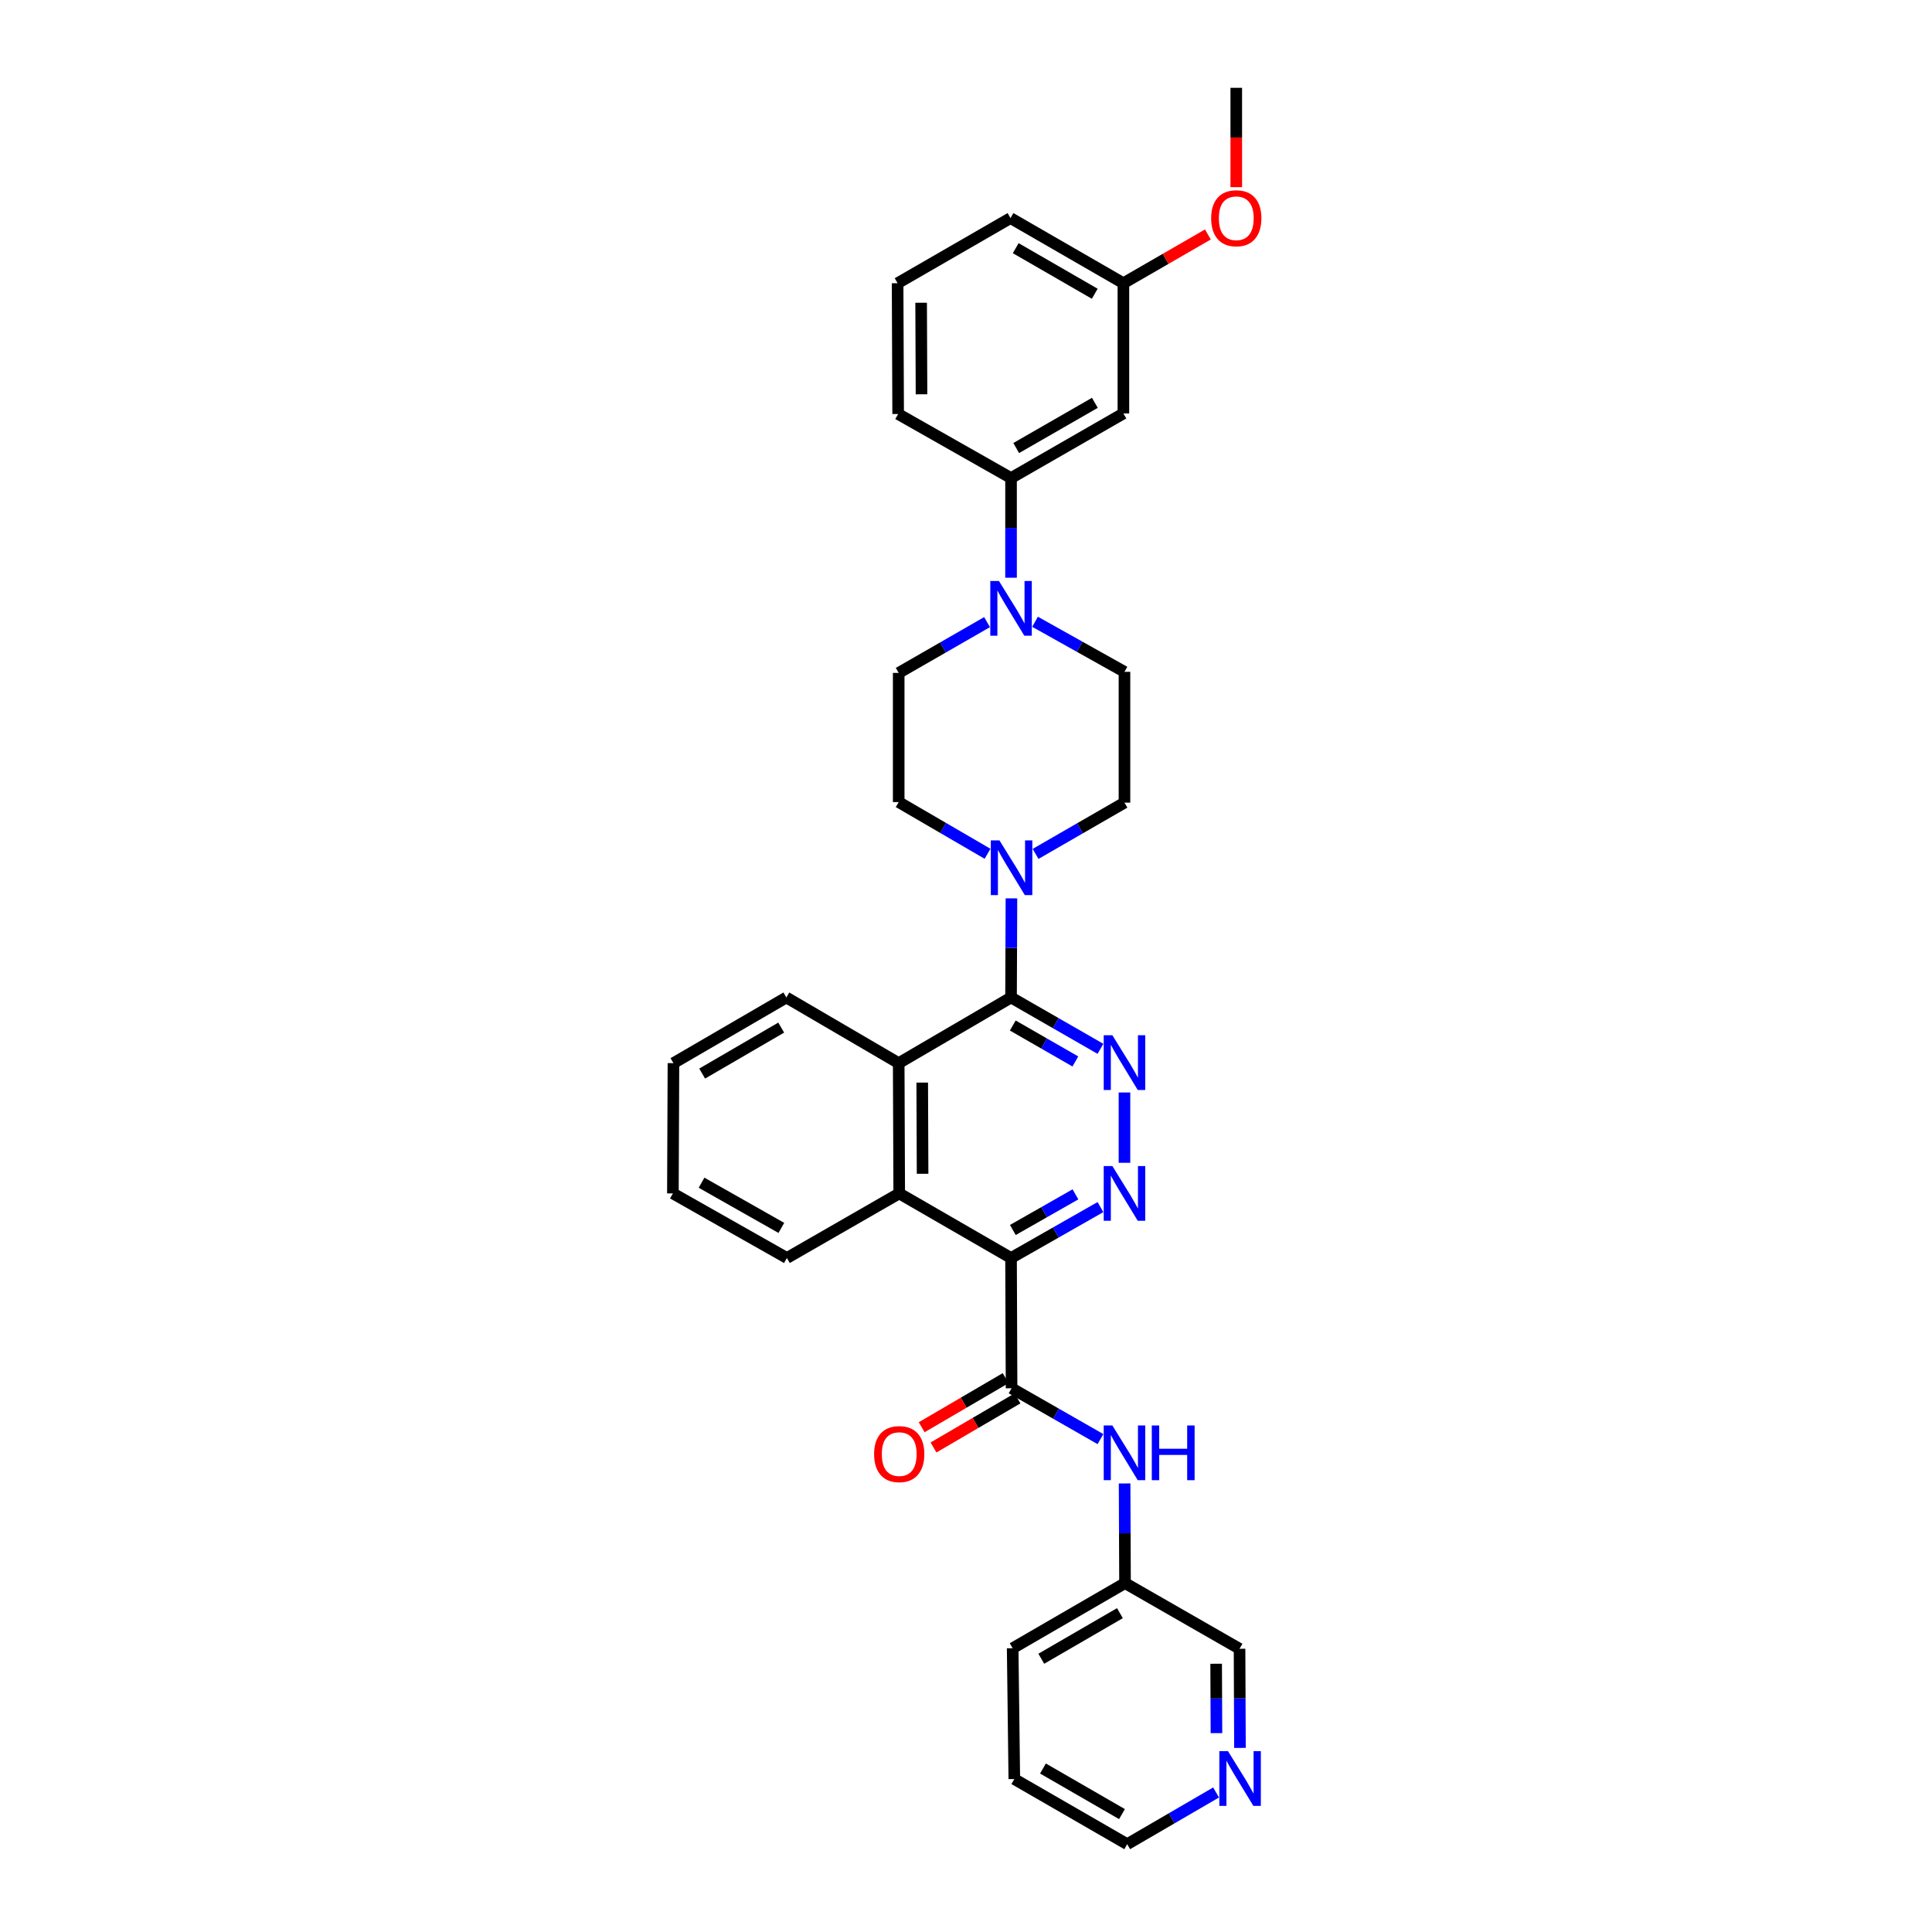 <?xml version='1.0' encoding='iso-8859-1'?>
<svg version='1.1' baseProfile='full'
              xmlns='http://www.w3.org/2000/svg'
                      xmlns:rdkit='http://www.rdkit.org/xml'
                      xmlns:xlink='http://www.w3.org/1999/xlink'
                  xml:space='preserve'
width='1000px' height='1000px' viewBox='0 0 1000 1000'>
<!-- END OF HEADER -->
<rect style='opacity:1.0;fill:#FFFFFF;stroke:none' width='1000' height='1000' x='0' y='0'> </rect>
<path class='bond-1' d='M 523.315,651.138 L 546.455,637.962' style='fill:none;fill-rule:evenodd;stroke:#000000;stroke-width:6px;stroke-linecap:butt;stroke-linejoin:miter;stroke-opacity:1' />
<path class='bond-1' d='M 546.455,637.962 L 569.596,624.787' style='fill:none;fill-rule:evenodd;stroke:#0000FF;stroke-width:6px;stroke-linecap:butt;stroke-linejoin:miter;stroke-opacity:1' />
<path class='bond-1' d='M 524.252,636.639 L 540.451,627.416' style='fill:none;fill-rule:evenodd;stroke:#000000;stroke-width:6px;stroke-linecap:butt;stroke-linejoin:miter;stroke-opacity:1' />
<path class='bond-1' d='M 540.451,627.416 L 556.649,618.193' style='fill:none;fill-rule:evenodd;stroke:#0000FF;stroke-width:6px;stroke-linecap:butt;stroke-linejoin:miter;stroke-opacity:1' />
<path class='bond-3' d='M 523.315,651.138 L 523.584,718.565' style='fill:none;fill-rule:evenodd;stroke:#000000;stroke-width:6px;stroke-linecap:butt;stroke-linejoin:miter;stroke-opacity:1' />
<path class='bond-5' d='M 523.315,651.138 L 465.434,617.71' style='fill:none;fill-rule:evenodd;stroke:#000000;stroke-width:6px;stroke-linecap:butt;stroke-linejoin:miter;stroke-opacity:1' />
<path class='bond-0' d='M 523.315,516.296 L 546.453,529.584' style='fill:none;fill-rule:evenodd;stroke:#000000;stroke-width:6px;stroke-linecap:butt;stroke-linejoin:miter;stroke-opacity:1' />
<path class='bond-0' d='M 546.453,529.584 L 569.592,542.873' style='fill:none;fill-rule:evenodd;stroke:#0000FF;stroke-width:6px;stroke-linecap:butt;stroke-linejoin:miter;stroke-opacity:1' />
<path class='bond-0' d='M 524.212,530.806 L 540.41,540.108' style='fill:none;fill-rule:evenodd;stroke:#000000;stroke-width:6px;stroke-linecap:butt;stroke-linejoin:miter;stroke-opacity:1' />
<path class='bond-0' d='M 540.41,540.108 L 556.607,549.41' style='fill:none;fill-rule:evenodd;stroke:#0000FF;stroke-width:6px;stroke-linecap:butt;stroke-linejoin:miter;stroke-opacity:1' />
<path class='bond-4' d='M 523.315,516.296 L 523.418,490.643' style='fill:none;fill-rule:evenodd;stroke:#000000;stroke-width:6px;stroke-linecap:butt;stroke-linejoin:miter;stroke-opacity:1' />
<path class='bond-4' d='M 523.418,490.643 L 523.521,464.99' style='fill:none;fill-rule:evenodd;stroke:#0000FF;stroke-width:6px;stroke-linecap:butt;stroke-linejoin:miter;stroke-opacity:1' />
<path class='bond-32' d='M 523.315,516.296 L 465.164,550.283' style='fill:none;fill-rule:evenodd;stroke:#000000;stroke-width:6px;stroke-linecap:butt;stroke-linejoin:miter;stroke-opacity:1' />
<path class='bond-2' d='M 582.025,601.858 L 582.025,565.469' style='fill:none;fill-rule:evenodd;stroke:#0000FF;stroke-width:6px;stroke-linecap:butt;stroke-linejoin:miter;stroke-opacity:1' />
<path class='bond-8' d='M 523.584,718.565 L 546.593,731.723' style='fill:none;fill-rule:evenodd;stroke:#000000;stroke-width:6px;stroke-linecap:butt;stroke-linejoin:miter;stroke-opacity:1' />
<path class='bond-8' d='M 546.593,731.723 L 569.602,744.881' style='fill:none;fill-rule:evenodd;stroke:#0000FF;stroke-width:6px;stroke-linecap:butt;stroke-linejoin:miter;stroke-opacity:1' />
<path class='bond-11' d='M 520.522,713.327 L 498.789,726.032' style='fill:none;fill-rule:evenodd;stroke:#000000;stroke-width:6px;stroke-linecap:butt;stroke-linejoin:miter;stroke-opacity:1' />
<path class='bond-11' d='M 498.789,726.032 L 477.055,738.737' style='fill:none;fill-rule:evenodd;stroke:#FF0000;stroke-width:6px;stroke-linecap:butt;stroke-linejoin:miter;stroke-opacity:1' />
<path class='bond-11' d='M 526.647,723.804 L 504.913,736.509' style='fill:none;fill-rule:evenodd;stroke:#000000;stroke-width:6px;stroke-linecap:butt;stroke-linejoin:miter;stroke-opacity:1' />
<path class='bond-11' d='M 504.913,736.509 L 483.18,749.213' style='fill:none;fill-rule:evenodd;stroke:#FF0000;stroke-width:6px;stroke-linecap:butt;stroke-linejoin:miter;stroke-opacity:1' />
<path class='bond-12' d='M 511.154,441.918 L 488.159,428.538' style='fill:none;fill-rule:evenodd;stroke:#0000FF;stroke-width:6px;stroke-linecap:butt;stroke-linejoin:miter;stroke-opacity:1' />
<path class='bond-12' d='M 488.159,428.538 L 465.164,415.157' style='fill:none;fill-rule:evenodd;stroke:#000000;stroke-width:6px;stroke-linecap:butt;stroke-linejoin:miter;stroke-opacity:1' />
<path class='bond-13' d='M 536.011,441.983 L 559.018,428.712' style='fill:none;fill-rule:evenodd;stroke:#0000FF;stroke-width:6px;stroke-linecap:butt;stroke-linejoin:miter;stroke-opacity:1' />
<path class='bond-13' d='M 559.018,428.712 L 582.025,415.441' style='fill:none;fill-rule:evenodd;stroke:#000000;stroke-width:6px;stroke-linecap:butt;stroke-linejoin:miter;stroke-opacity:1' />
<path class='bond-6' d='M 465.434,617.71 L 465.164,550.283' style='fill:none;fill-rule:evenodd;stroke:#000000;stroke-width:6px;stroke-linecap:butt;stroke-linejoin:miter;stroke-opacity:1' />
<path class='bond-6' d='M 477.529,607.548 L 477.34,560.348' style='fill:none;fill-rule:evenodd;stroke:#000000;stroke-width:6px;stroke-linecap:butt;stroke-linejoin:miter;stroke-opacity:1' />
<path class='bond-19' d='M 465.434,617.71 L 407.297,651.138' style='fill:none;fill-rule:evenodd;stroke:#000000;stroke-width:6px;stroke-linecap:butt;stroke-linejoin:miter;stroke-opacity:1' />
<path class='bond-20' d='M 465.164,550.283 L 407.013,516.296' style='fill:none;fill-rule:evenodd;stroke:#000000;stroke-width:6px;stroke-linecap:butt;stroke-linejoin:miter;stroke-opacity:1' />
<path class='bond-7' d='M 510.898,322.012 L 488.031,335.154' style='fill:none;fill-rule:evenodd;stroke:#0000FF;stroke-width:6px;stroke-linecap:butt;stroke-linejoin:miter;stroke-opacity:1' />
<path class='bond-7' d='M 488.031,335.154 L 465.164,348.296' style='fill:none;fill-rule:evenodd;stroke:#000000;stroke-width:6px;stroke-linecap:butt;stroke-linejoin:miter;stroke-opacity:1' />
<path class='bond-9' d='M 523.315,299.03 L 523.315,273.235' style='fill:none;fill-rule:evenodd;stroke:#0000FF;stroke-width:6px;stroke-linecap:butt;stroke-linejoin:miter;stroke-opacity:1' />
<path class='bond-9' d='M 523.315,273.235 L 523.315,247.441' style='fill:none;fill-rule:evenodd;stroke:#000000;stroke-width:6px;stroke-linecap:butt;stroke-linejoin:miter;stroke-opacity:1' />
<path class='bond-35' d='M 535.737,321.83 L 558.881,334.786' style='fill:none;fill-rule:evenodd;stroke:#0000FF;stroke-width:6px;stroke-linecap:butt;stroke-linejoin:miter;stroke-opacity:1' />
<path class='bond-35' d='M 558.881,334.786 L 582.025,347.743' style='fill:none;fill-rule:evenodd;stroke:#000000;stroke-width:6px;stroke-linecap:butt;stroke-linejoin:miter;stroke-opacity:1' />
<path class='bond-18' d='M 582.091,767.832 L 582.2,793.623' style='fill:none;fill-rule:evenodd;stroke:#0000FF;stroke-width:6px;stroke-linecap:butt;stroke-linejoin:miter;stroke-opacity:1' />
<path class='bond-18' d='M 582.2,793.623 L 582.308,819.414' style='fill:none;fill-rule:evenodd;stroke:#000000;stroke-width:6px;stroke-linecap:butt;stroke-linejoin:miter;stroke-opacity:1' />
<path class='bond-10' d='M 523.315,247.441 L 581.472,214.007' style='fill:none;fill-rule:evenodd;stroke:#000000;stroke-width:6px;stroke-linecap:butt;stroke-linejoin:miter;stroke-opacity:1' />
<path class='bond-10' d='M 525.99,231.905 L 566.7,208.501' style='fill:none;fill-rule:evenodd;stroke:#000000;stroke-width:6px;stroke-linecap:butt;stroke-linejoin:miter;stroke-opacity:1' />
<path class='bond-23' d='M 523.315,247.441 L 464.881,214.29' style='fill:none;fill-rule:evenodd;stroke:#000000;stroke-width:6px;stroke-linecap:butt;stroke-linejoin:miter;stroke-opacity:1' />
<path class='bond-17' d='M 581.472,214.007 L 581.472,146.593' style='fill:none;fill-rule:evenodd;stroke:#000000;stroke-width:6px;stroke-linecap:butt;stroke-linejoin:miter;stroke-opacity:1' />
<path class='bond-14' d='M 465.164,415.157 L 465.164,348.296' style='fill:none;fill-rule:evenodd;stroke:#000000;stroke-width:6px;stroke-linecap:butt;stroke-linejoin:miter;stroke-opacity:1' />
<path class='bond-15' d='M 582.025,415.441 L 582.025,347.743' style='fill:none;fill-rule:evenodd;stroke:#000000;stroke-width:6px;stroke-linecap:butt;stroke-linejoin:miter;stroke-opacity:1' />
<path class='bond-16' d='M 641.801,904.713 L 641.693,879.06' style='fill:none;fill-rule:evenodd;stroke:#0000FF;stroke-width:6px;stroke-linecap:butt;stroke-linejoin:miter;stroke-opacity:1' />
<path class='bond-16' d='M 641.693,879.06 L 641.584,853.407' style='fill:none;fill-rule:evenodd;stroke:#000000;stroke-width:6px;stroke-linecap:butt;stroke-linejoin:miter;stroke-opacity:1' />
<path class='bond-16' d='M 629.633,897.068 L 629.557,879.111' style='fill:none;fill-rule:evenodd;stroke:#0000FF;stroke-width:6px;stroke-linecap:butt;stroke-linejoin:miter;stroke-opacity:1' />
<path class='bond-16' d='M 629.557,879.111 L 629.481,861.154' style='fill:none;fill-rule:evenodd;stroke:#000000;stroke-width:6px;stroke-linecap:butt;stroke-linejoin:miter;stroke-opacity:1' />
<path class='bond-34' d='M 629.438,927.783 L 606.436,941.164' style='fill:none;fill-rule:evenodd;stroke:#0000FF;stroke-width:6px;stroke-linecap:butt;stroke-linejoin:miter;stroke-opacity:1' />
<path class='bond-34' d='M 606.436,941.164 L 583.434,954.545' style='fill:none;fill-rule:evenodd;stroke:#000000;stroke-width:6px;stroke-linecap:butt;stroke-linejoin:miter;stroke-opacity:1' />
<path class='bond-21' d='M 581.472,146.593 L 603.339,133.975' style='fill:none;fill-rule:evenodd;stroke:#000000;stroke-width:6px;stroke-linecap:butt;stroke-linejoin:miter;stroke-opacity:1' />
<path class='bond-21' d='M 603.339,133.975 L 625.206,121.357' style='fill:none;fill-rule:evenodd;stroke:#FF0000;stroke-width:6px;stroke-linecap:butt;stroke-linejoin:miter;stroke-opacity:1' />
<path class='bond-36' d='M 581.472,146.593 L 523.031,112.882' style='fill:none;fill-rule:evenodd;stroke:#000000;stroke-width:6px;stroke-linecap:butt;stroke-linejoin:miter;stroke-opacity:1' />
<path class='bond-36' d='M 566.642,152.048 L 525.734,128.451' style='fill:none;fill-rule:evenodd;stroke:#000000;stroke-width:6px;stroke-linecap:butt;stroke-linejoin:miter;stroke-opacity:1' />
<path class='bond-22' d='M 582.308,819.414 L 641.584,853.407' style='fill:none;fill-rule:evenodd;stroke:#000000;stroke-width:6px;stroke-linecap:butt;stroke-linejoin:miter;stroke-opacity:1' />
<path class='bond-27' d='M 582.308,819.414 L 524.157,853.124' style='fill:none;fill-rule:evenodd;stroke:#000000;stroke-width:6px;stroke-linecap:butt;stroke-linejoin:miter;stroke-opacity:1' />
<path class='bond-27' d='M 579.672,834.969 L 538.966,858.567' style='fill:none;fill-rule:evenodd;stroke:#000000;stroke-width:6px;stroke-linecap:butt;stroke-linejoin:miter;stroke-opacity:1' />
<path class='bond-30' d='M 407.297,651.138 L 348.29,617.71' style='fill:none;fill-rule:evenodd;stroke:#000000;stroke-width:6px;stroke-linecap:butt;stroke-linejoin:miter;stroke-opacity:1' />
<path class='bond-30' d='M 404.427,635.564 L 363.122,612.165' style='fill:none;fill-rule:evenodd;stroke:#000000;stroke-width:6px;stroke-linecap:butt;stroke-linejoin:miter;stroke-opacity:1' />
<path class='bond-33' d='M 407.013,516.296 L 348.573,550.283' style='fill:none;fill-rule:evenodd;stroke:#000000;stroke-width:6px;stroke-linecap:butt;stroke-linejoin:miter;stroke-opacity:1' />
<path class='bond-33' d='M 404.348,531.884 L 363.44,555.675' style='fill:none;fill-rule:evenodd;stroke:#000000;stroke-width:6px;stroke-linecap:butt;stroke-linejoin:miter;stroke-opacity:1' />
<path class='bond-28' d='M 639.892,96.877 L 639.892,71.166' style='fill:none;fill-rule:evenodd;stroke:#FF0000;stroke-width:6px;stroke-linecap:butt;stroke-linejoin:miter;stroke-opacity:1' />
<path class='bond-28' d='M 639.892,71.166 L 639.892,45.455' style='fill:none;fill-rule:evenodd;stroke:#000000;stroke-width:6px;stroke-linecap:butt;stroke-linejoin:miter;stroke-opacity:1' />
<path class='bond-24' d='M 464.881,214.29 L 464.598,146.593' style='fill:none;fill-rule:evenodd;stroke:#000000;stroke-width:6px;stroke-linecap:butt;stroke-linejoin:miter;stroke-opacity:1' />
<path class='bond-24' d='M 476.974,204.085 L 476.776,156.697' style='fill:none;fill-rule:evenodd;stroke:#000000;stroke-width:6px;stroke-linecap:butt;stroke-linejoin:miter;stroke-opacity:1' />
<path class='bond-26' d='M 464.598,146.593 L 523.031,112.882' style='fill:none;fill-rule:evenodd;stroke:#000000;stroke-width:6px;stroke-linecap:butt;stroke-linejoin:miter;stroke-opacity:1' />
<path class='bond-25' d='M 583.434,954.545 L 525.007,920.835' style='fill:none;fill-rule:evenodd;stroke:#000000;stroke-width:6px;stroke-linecap:butt;stroke-linejoin:miter;stroke-opacity:1' />
<path class='bond-25' d='M 580.735,938.977 L 539.836,915.38' style='fill:none;fill-rule:evenodd;stroke:#000000;stroke-width:6px;stroke-linecap:butt;stroke-linejoin:miter;stroke-opacity:1' />
<path class='bond-31' d='M 524.157,853.124 L 525.007,920.835' style='fill:none;fill-rule:evenodd;stroke:#000000;stroke-width:6px;stroke-linecap:butt;stroke-linejoin:miter;stroke-opacity:1' />
<path class='bond-29' d='M 348.573,550.283 L 348.29,617.71' style='fill:none;fill-rule:evenodd;stroke:#000000;stroke-width:6px;stroke-linecap:butt;stroke-linejoin:miter;stroke-opacity:1' />
<path  class='atom-2' d='M 575.765 603.55
L 585.045 618.55
Q 585.965 620.03, 587.445 622.71
Q 588.925 625.39, 589.005 625.55
L 589.005 603.55
L 592.765 603.55
L 592.765 631.87
L 588.885 631.87
L 578.925 615.47
Q 577.765 613.55, 576.525 611.35
Q 575.325 609.15, 574.965 608.47
L 574.965 631.87
L 571.285 631.87
L 571.285 603.55
L 575.765 603.55
' fill='#0000FF'/>
<path  class='atom-3' d='M 575.765 535.853
L 585.045 550.853
Q 585.965 552.333, 587.445 555.013
Q 588.925 557.693, 589.005 557.853
L 589.005 535.853
L 592.765 535.853
L 592.765 564.173
L 588.885 564.173
L 578.925 547.773
Q 577.765 545.853, 576.525 543.653
Q 575.325 541.453, 574.965 540.773
L 574.965 564.173
L 571.285 564.173
L 571.285 535.853
L 575.765 535.853
' fill='#0000FF'/>
<path  class='atom-5' d='M 517.324 434.991
L 526.604 449.991
Q 527.524 451.471, 529.004 454.151
Q 530.484 456.831, 530.564 456.991
L 530.564 434.991
L 534.324 434.991
L 534.324 463.311
L 530.444 463.311
L 520.484 446.911
Q 519.324 444.991, 518.084 442.791
Q 516.884 440.591, 516.524 439.911
L 516.524 463.311
L 512.844 463.311
L 512.844 434.991
L 517.324 434.991
' fill='#0000FF'/>
<path  class='atom-8' d='M 517.055 300.715
L 526.335 315.715
Q 527.255 317.195, 528.735 319.875
Q 530.215 322.555, 530.295 322.715
L 530.295 300.715
L 534.055 300.715
L 534.055 329.035
L 530.175 329.035
L 520.215 312.635
Q 519.055 310.715, 517.815 308.515
Q 516.615 306.315, 516.255 305.635
L 516.255 329.035
L 512.575 329.035
L 512.575 300.715
L 517.055 300.715
' fill='#0000FF'/>
<path  class='atom-9' d='M 575.765 737.826
L 585.045 752.826
Q 585.965 754.306, 587.445 756.986
Q 588.925 759.666, 589.005 759.826
L 589.005 737.826
L 592.765 737.826
L 592.765 766.146
L 588.885 766.146
L 578.925 749.746
Q 577.765 747.826, 576.525 745.626
Q 575.325 743.426, 574.965 742.746
L 574.965 766.146
L 571.285 766.146
L 571.285 737.826
L 575.765 737.826
' fill='#0000FF'/>
<path  class='atom-9' d='M 596.165 737.826
L 600.005 737.826
L 600.005 749.866
L 614.485 749.866
L 614.485 737.826
L 618.325 737.826
L 618.325 766.146
L 614.485 766.146
L 614.485 753.066
L 600.005 753.066
L 600.005 766.146
L 596.165 766.146
L 596.165 737.826
' fill='#0000FF'/>
<path  class='atom-12' d='M 452.434 752.639
Q 452.434 745.839, 455.794 742.039
Q 459.154 738.239, 465.434 738.239
Q 471.714 738.239, 475.074 742.039
Q 478.434 745.839, 478.434 752.639
Q 478.434 759.519, 475.034 763.439
Q 471.634 767.319, 465.434 767.319
Q 459.194 767.319, 455.794 763.439
Q 452.434 759.559, 452.434 752.639
M 465.434 764.119
Q 469.754 764.119, 472.074 761.239
Q 474.434 758.319, 474.434 752.639
Q 474.434 747.079, 472.074 744.279
Q 469.754 741.439, 465.434 741.439
Q 461.114 741.439, 458.754 744.239
Q 456.434 747.039, 456.434 752.639
Q 456.434 758.359, 458.754 761.239
Q 461.114 764.119, 465.434 764.119
' fill='#FF0000'/>
<path  class='atom-17' d='M 635.608 906.392
L 644.888 921.392
Q 645.808 922.872, 647.288 925.552
Q 648.768 928.232, 648.848 928.392
L 648.848 906.392
L 652.608 906.392
L 652.608 934.712
L 648.728 934.712
L 638.768 918.312
Q 637.608 916.392, 636.368 914.192
Q 635.168 911.992, 634.808 911.312
L 634.808 934.712
L 631.128 934.712
L 631.128 906.392
L 635.608 906.392
' fill='#0000FF'/>
<path  class='atom-22' d='M 626.892 112.962
Q 626.892 106.162, 630.252 102.362
Q 633.612 98.562, 639.892 98.562
Q 646.172 98.562, 649.532 102.362
Q 652.892 106.162, 652.892 112.962
Q 652.892 119.842, 649.492 123.762
Q 646.092 127.642, 639.892 127.642
Q 633.652 127.642, 630.252 123.762
Q 626.892 119.882, 626.892 112.962
M 639.892 124.442
Q 644.212 124.442, 646.532 121.562
Q 648.892 118.642, 648.892 112.962
Q 648.892 107.402, 646.532 104.602
Q 644.212 101.762, 639.892 101.762
Q 635.572 101.762, 633.212 104.562
Q 630.892 107.362, 630.892 112.962
Q 630.892 118.682, 633.212 121.562
Q 635.572 124.442, 639.892 124.442
' fill='#FF0000'/>
</svg>
